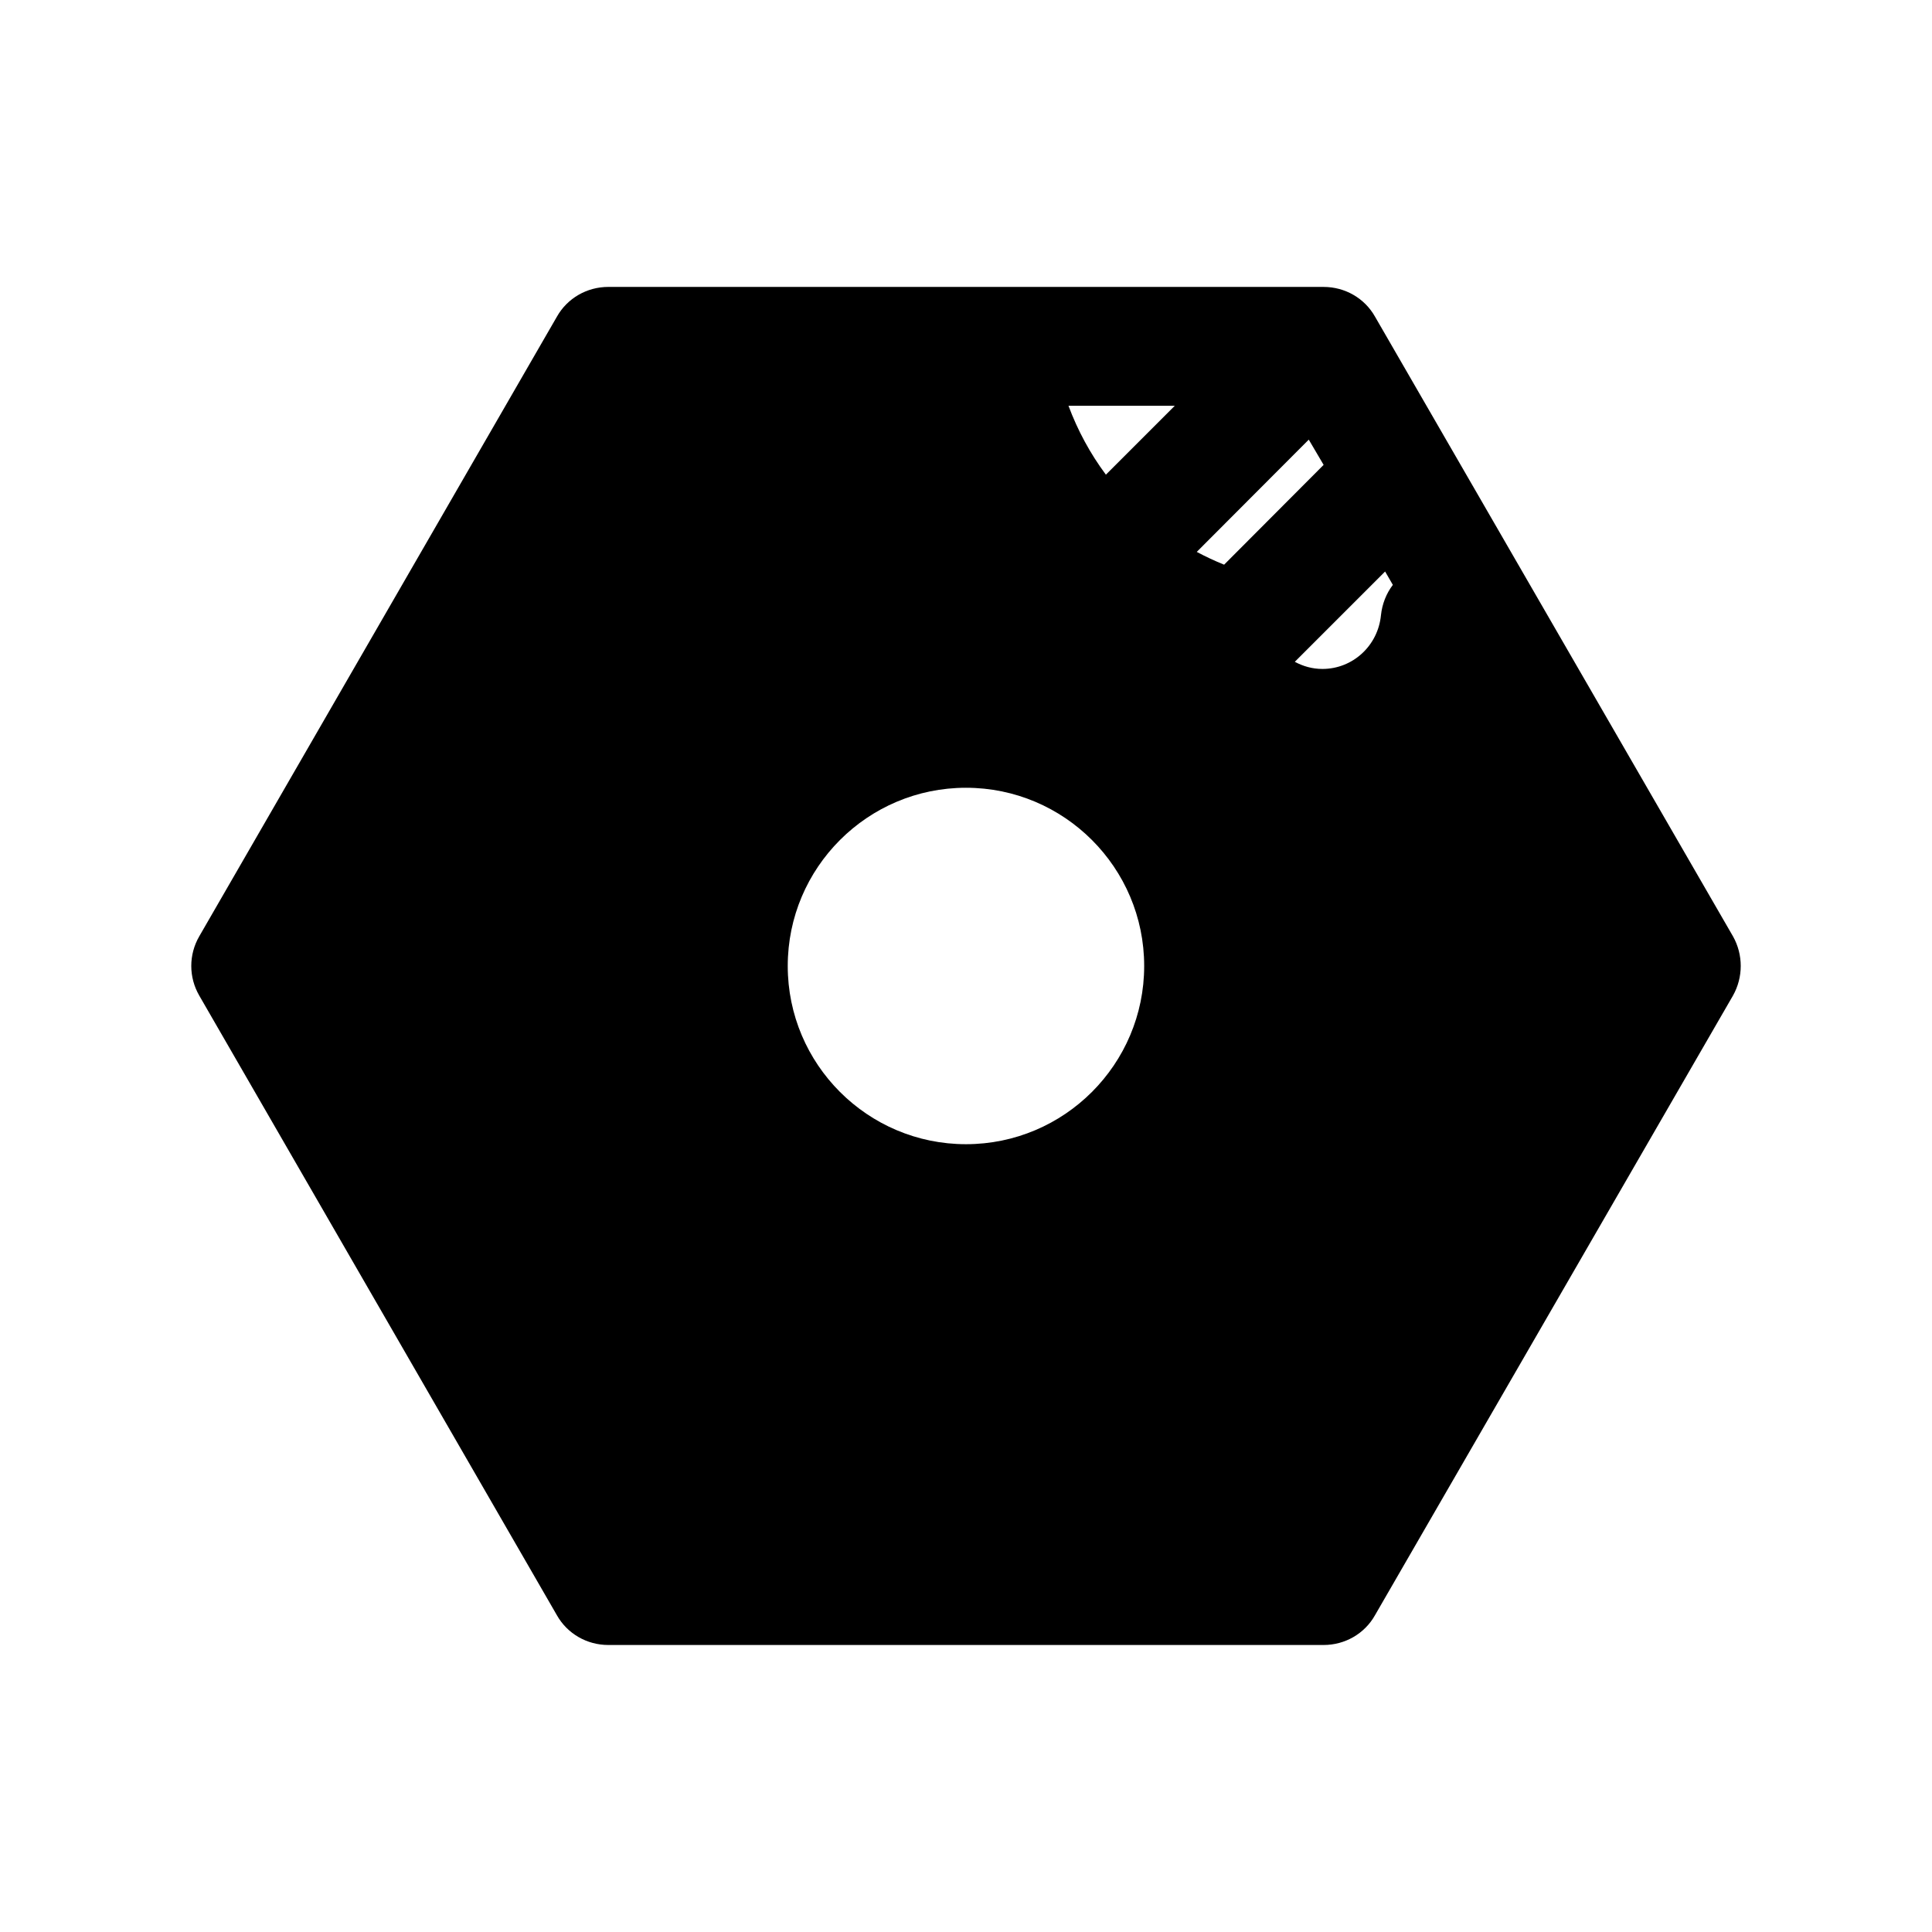 <?xml version="1.0" encoding="UTF-8"?>
<!-- The Best Svg Icon site in the world: iconSvg.co, Visit us! https://iconsvg.co -->
<svg fill="#000000" width="800px" height="800px" version="1.1" viewBox="144 144 512 512" xmlns="http://www.w3.org/2000/svg">
 <path d="m603.25 392.12-94.859-164.21c-2.754-4.879-7.949-7.871-13.609-7.871l-189.57-0.004c-5.668 0-10.863 2.992-13.617 7.871l-94.781 164.21c-2.832 4.879-2.832 10.863 0 15.742l94.777 164.21c2.754 4.879 7.949 7.871 13.617 7.871h189.56c5.668 0 10.863-2.992 13.609-7.871l94.871-164.21c2.754-4.883 2.754-10.863 0-15.746zm-250.49 7.875c0-26.055 21.176-47.23 47.23-47.23 26.055 0 47.23 21.176 47.23 47.23s-21.176 47.23-47.23 47.23c-26.055 0-47.23-21.176-47.23-47.23zm158.31-104.54 2.047 3.543c-1.73 2.281-2.832 5.039-3.148 8.031-0.789 8.105-7.481 14.246-15.512 14.246-2.676 0-5.117-0.707-7.32-1.891zm-20.234-34.949 3.938 6.691-26.371 26.449c-2.519-1.023-4.879-2.125-7.25-3.387zm-35.5-8.977-18.262 18.262c-4.172-5.59-7.477-11.73-9.918-18.262z"/>
</svg>